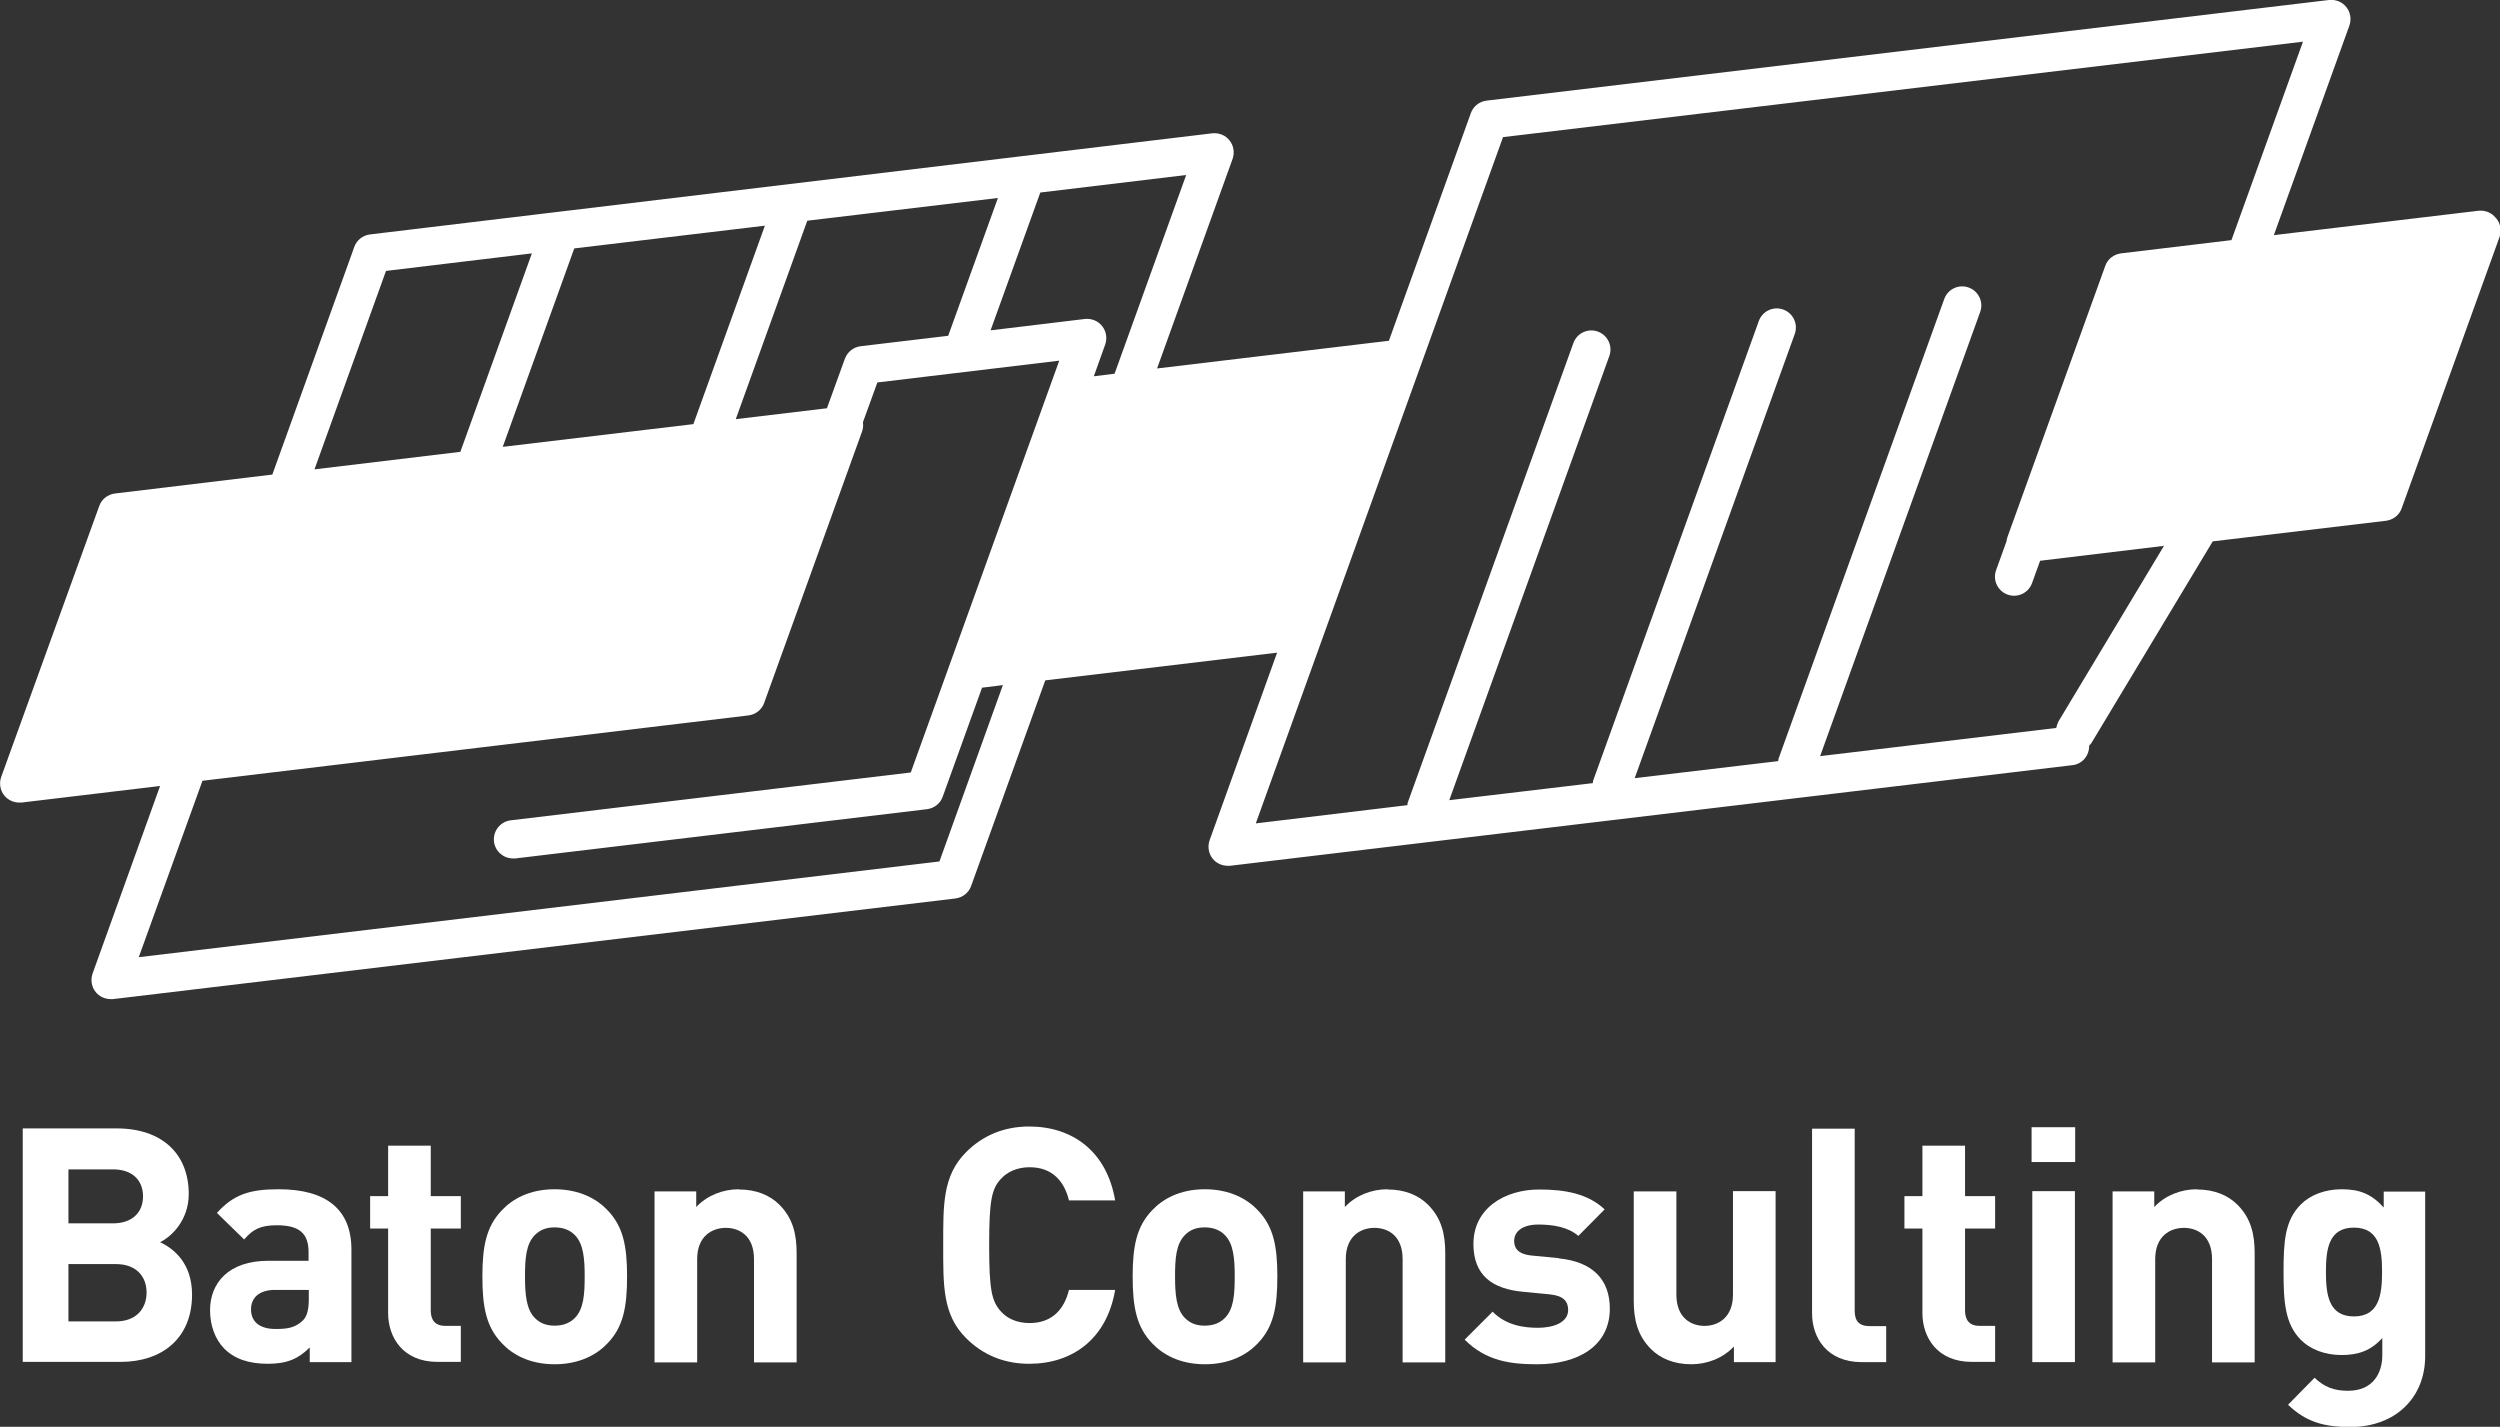 <?xml version="1.0" encoding="UTF-8"?>
<svg id="_レイヤー_2" data-name="レイヤー 2" xmlns="http://www.w3.org/2000/svg" viewBox="0 0 105.57 60.25">
  <rect x="0" y="0" width="105.57" height="60.25" fill="#333333" stroke="none"/>
  <defs>
    <style>
      .cls-1 {
        fill: #fff;
      }
    </style>
  </defs>
  <g id="design1">
    <g>
      <path class="cls-1" d="M6.75,52.46c.5-.24,1.22-.94,1.22-2.04,0-1.69-1.12-2.77-3.05-2.77H.96v9.86h4.13c1.76,0,3.02-1,3.02-2.84,0-1.32-.76-1.94-1.36-2.22ZM2.89,49.38h1.88c.82,0,1.27.46,1.27,1.14s-.46,1.14-1.27,1.14h-1.88v-2.27ZM4.9,55.8h-2.01v-2.42h2.01c.87,0,1.29.54,1.29,1.2s-.42,1.22-1.29,1.22Z"/>
      <path class="cls-1" d="M11.76,50.22c-1.21,0-1.9.22-2.6,1l1.15,1.12c.37-.43.69-.6,1.38-.6.96,0,1.34.35,1.34,1.14v.36h-1.7c-1.68,0-2.46.94-2.46,2.09,0,.64.21,1.22.6,1.62.43.43,1.03.64,1.84.64s1.29-.21,1.77-.69v.62h1.76v-4.75c0-1.69-1.05-2.55-3.07-2.55ZM13.04,54.86c0,.44-.07.73-.26.91-.32.3-.64.35-1.14.35-.71,0-1.04-.33-1.04-.83s.36-.82,1.01-.82h1.43v.39Z"/>
      <path class="cls-1" d="M18.19,48.38h-1.8v2.13h-.76v1.37h.76v3.57c0,1.02.62,2.06,2.09,2.06h.98v-1.52h-.65c-.43,0-.62-.24-.62-.65v-3.46h1.27v-1.37h-1.27v-2.13Z"/>
      <path class="cls-1" d="M23.42,50.22c-1.07,0-1.79.42-2.23.89-.65.68-.82,1.5-.82,2.8s.17,2.13.82,2.81c.44.47,1.16.89,2.23.89s1.8-.42,2.24-.89c.65-.68.82-1.5.82-2.81s-.17-2.12-.82-2.8c-.44-.47-1.18-.89-2.24-.89ZM24.27,55.66c-.21.21-.49.32-.85.32s-.62-.11-.83-.32c-.37-.37-.42-1.01-.42-1.76s.04-1.37.42-1.75c.21-.21.47-.32.83-.32s.64.11.85.32c.37.37.42,1,.42,1.75s-.04,1.38-.42,1.76Z"/>
      <path class="cls-1" d="M31.2,50.22c-.66,0-1.33.25-1.8.75v-.66h-1.76v7.22h1.8v-4.36c0-.98.64-1.32,1.21-1.32s1.19.33,1.19,1.32v4.36h1.8v-4.61c0-.79-.15-1.47-.73-2.05-.4-.4-.98-.64-1.7-.64Z"/>
      <path class="cls-1" d="M43.48,49.29c.97,0,1.47.61,1.66,1.4h1.95c-.35-2.06-1.79-3.12-3.63-3.12-1.08,0-1.97.39-2.66,1.08-1,1-.97,2.23-.97,3.93s-.03,2.94.97,3.93c.69.69,1.58,1.08,2.66,1.08,1.83,0,3.28-1.05,3.63-3.12h-1.95c-.19.79-.69,1.4-1.66,1.4-.53,0-.96-.19-1.23-.51-.37-.42-.48-.89-.48-2.78s.11-2.37.48-2.78c.28-.32.71-.51,1.23-.51Z"/>
      <path class="cls-1" d="M50.88,50.22c-1.07,0-1.79.42-2.23.89-.65.68-.82,1.5-.82,2.8s.17,2.13.82,2.81c.44.47,1.16.89,2.23.89s1.8-.42,2.24-.89c.65-.68.82-1.5.82-2.81s-.17-2.12-.82-2.8c-.44-.47-1.18-.89-2.24-.89ZM51.72,55.66c-.21.21-.49.32-.85.32s-.62-.11-.83-.32c-.37-.37-.42-1.01-.42-1.76s.04-1.37.42-1.75c.21-.21.47-.32.83-.32s.64.11.85.32c.37.37.42,1,.42,1.75s-.04,1.38-.42,1.76Z"/>
      <path class="cls-1" d="M58.59,50.22c-.66,0-1.33.25-1.8.75v-.66h-1.76v7.22h1.8v-4.36c0-.98.64-1.32,1.21-1.32s1.19.33,1.19,1.32v4.36h1.8v-4.61c0-.79-.15-1.47-.73-2.05-.4-.4-.98-.64-1.7-.64Z"/>
      <path class="cls-1" d="M65.83,53.13l-1.14-.11c-.64-.06-.75-.36-.75-.62,0-.36.3-.69,1.03-.69.62,0,1.26.11,1.68.48l1.11-1.12c-.69-.65-1.63-.84-2.76-.84-1.47,0-2.78.8-2.78,2.3,0,1.33.8,1.9,2.1,2.02l1.14.11c.57.06.76.3.76.66,0,.54-.65.75-1.27.75-.55,0-1.33-.08-1.92-.68l-1.18,1.18c.91.91,1.94,1.04,3.07,1.04,1.7,0,3.06-.76,3.06-2.35,0-1.22-.72-1.98-2.15-2.12Z"/>
      <path class="cls-1" d="M73.18,54.67c0,.98-.64,1.32-1.2,1.32s-1.19-.33-1.19-1.32v-4.36h-1.8v4.61c0,.79.15,1.47.73,2.05.4.4.98.64,1.7.64.66,0,1.33-.25,1.8-.75v.66h1.76v-7.22h-1.8v4.36Z"/>
      <path class="cls-1" d="M78.32,55.35v-7.69h-1.8v7.8c0,1.02.62,2.06,2.1,2.06h1.03v-1.52h-.69c-.46,0-.64-.22-.64-.65Z"/>
      <path class="cls-1" d="M82.98,48.38h-1.8v2.13h-.76v1.37h.76v3.57c0,1.02.62,2.06,2.09,2.06h.98v-1.52h-.65c-.43,0-.62-.24-.62-.65v-3.46h1.27v-1.37h-1.27v-2.13Z"/>
      <rect class="cls-1" x="85.82" y="50.3" width="1.8" height="7.22"/>
      <rect class="cls-1" x="85.79" y="47.6" width="1.84" height="1.47"/>
      <path class="cls-1" d="M92.77,50.22c-.66,0-1.33.25-1.8.75v-.66h-1.76v7.22h1.8v-4.36c0-.98.64-1.32,1.21-1.32s1.19.33,1.19,1.32v4.36h1.8v-4.61c0-.79-.15-1.47-.73-2.05-.4-.4-.98-.64-1.7-.64Z"/>
      <path class="cls-1" d="M100.65,50.98c-.5-.55-1-.76-1.76-.76-.71,0-1.33.24-1.73.64-.68.68-.73,1.59-.73,2.85s.06,2.19.73,2.87c.4.4,1.01.64,1.72.64s1.25-.19,1.72-.72v.73c0,.73-.37,1.5-1.45,1.5-.61,0-1.01-.17-1.41-.55l-1.12,1.14c.75.72,1.51.94,2.62.94,1.94,0,3.17-1.26,3.17-2.99v-6.95h-1.75v.68ZM99.4,55.59c-1.07,0-1.18-.93-1.18-1.88s.11-1.87,1.18-1.87,1.19.91,1.19,1.87-.12,1.88-1.19,1.88Z"/>
      <path class="cls-1" d="M105.39,9.2c-.17-.22-.45-.33-.73-.3l-8.64,1.03,3.19-8.85c.09-.26.05-.56-.13-.78-.17-.22-.45-.33-.73-.3l-35.58,4.25c-.3.04-.56.24-.66.53l-3.46,9.61-9.79,1.17,3.19-8.85c.09-.26.05-.56-.13-.78-.17-.22-.45-.33-.73-.3L15.62,9.9c-.3.04-.56.24-.66.53l-3.46,9.61-6.65.8c-.3.04-.56.24-.66.53L.05,32.81c-.09.26-.05.56.13.78.15.19.39.3.63.3.03,0,.06,0,.1,0l5.85-.7-2.85,7.92c-.09.26-.05.56.13.78.15.19.39.3.63.3.03,0,.06,0,.1,0l35.58-4.25c.3-.04.56-.24.66-.53l3.13-8.68,9.79-1.17-2.85,7.92c-.09.26-.05.56.13.78.15.19.39.3.63.3.03,0,.06,0,.1,0l35.58-4.25c.42-.05.71-.41.7-.82.04-.04.07-.08.1-.12l5.12-8.51,7.32-.87c.3-.04.56-.24.66-.53l4.13-11.45c.09-.26.05-.56-.13-.78ZM47.07,15.78l-.88.11.48-1.34c.09-.26.05-.56-.13-.78-.17-.22-.45-.33-.73-.3l-3.98.48,2.1-5.82,6.16-.74-3.02,8.38ZM32.3,9.53l-3.02,8.38-8.05.96,3.02-8.38,8.05-.96ZM35.68,15.14l-.76,2.1-3.85.46,3.02-8.38,8.05-.96-2.1,5.82-3.7.44c-.3.04-.56.24-.66.53ZM16.3,11.44l6.16-.74-3.02,8.38-6.16.74,3.02-8.38ZM39.65,36.38l-33.79,4.04,2.69-7.45,23.06-2.76c.3-.04.56-.24.66-.53l4.13-11.45c.05-.13.06-.27.04-.4l.61-1.68,7.68-.92-6.27,17.39-16.89,2.02c-.44.05-.76.45-.71.9.05.41.4.71.8.71.03,0,.06,0,.1,0l17.39-2.08c.3-.04.56-.24.66-.53l1.66-4.6.88-.11-2.68,7.45ZM86.91,30.51c-.04.07-.06.15-.08.23l-9.97,1.19,6.76-18.76c.15-.42-.07-.88-.49-1.03-.42-.15-.88.07-1.03.49l-7,19.42s0,.06-.01.09l-6.06.72,6.76-18.76c.15-.42-.07-.88-.49-1.03-.42-.15-.88.07-1.03.49l-7,19.42s0,.06-.01.09l-6.06.72,6.76-18.76c.15-.42-.07-.88-.49-1.03-.42-.15-.88.07-1.03.49l-7,19.42s0,.06-.01.09l-6.4.77,10.44-28.98L97.25,1.76l-3.02,8.38-4.67.56c-.3.04-.56.24-.66.53l-4.13,11.45c-.02.06-.03.12-.04.18l-.44,1.22c-.15.42.07.88.49,1.03.42.15.88-.07,1.03-.49l.34-.94,5.23-.63-4.47,7.44Z"/>
    </g>
  </g>
</svg>